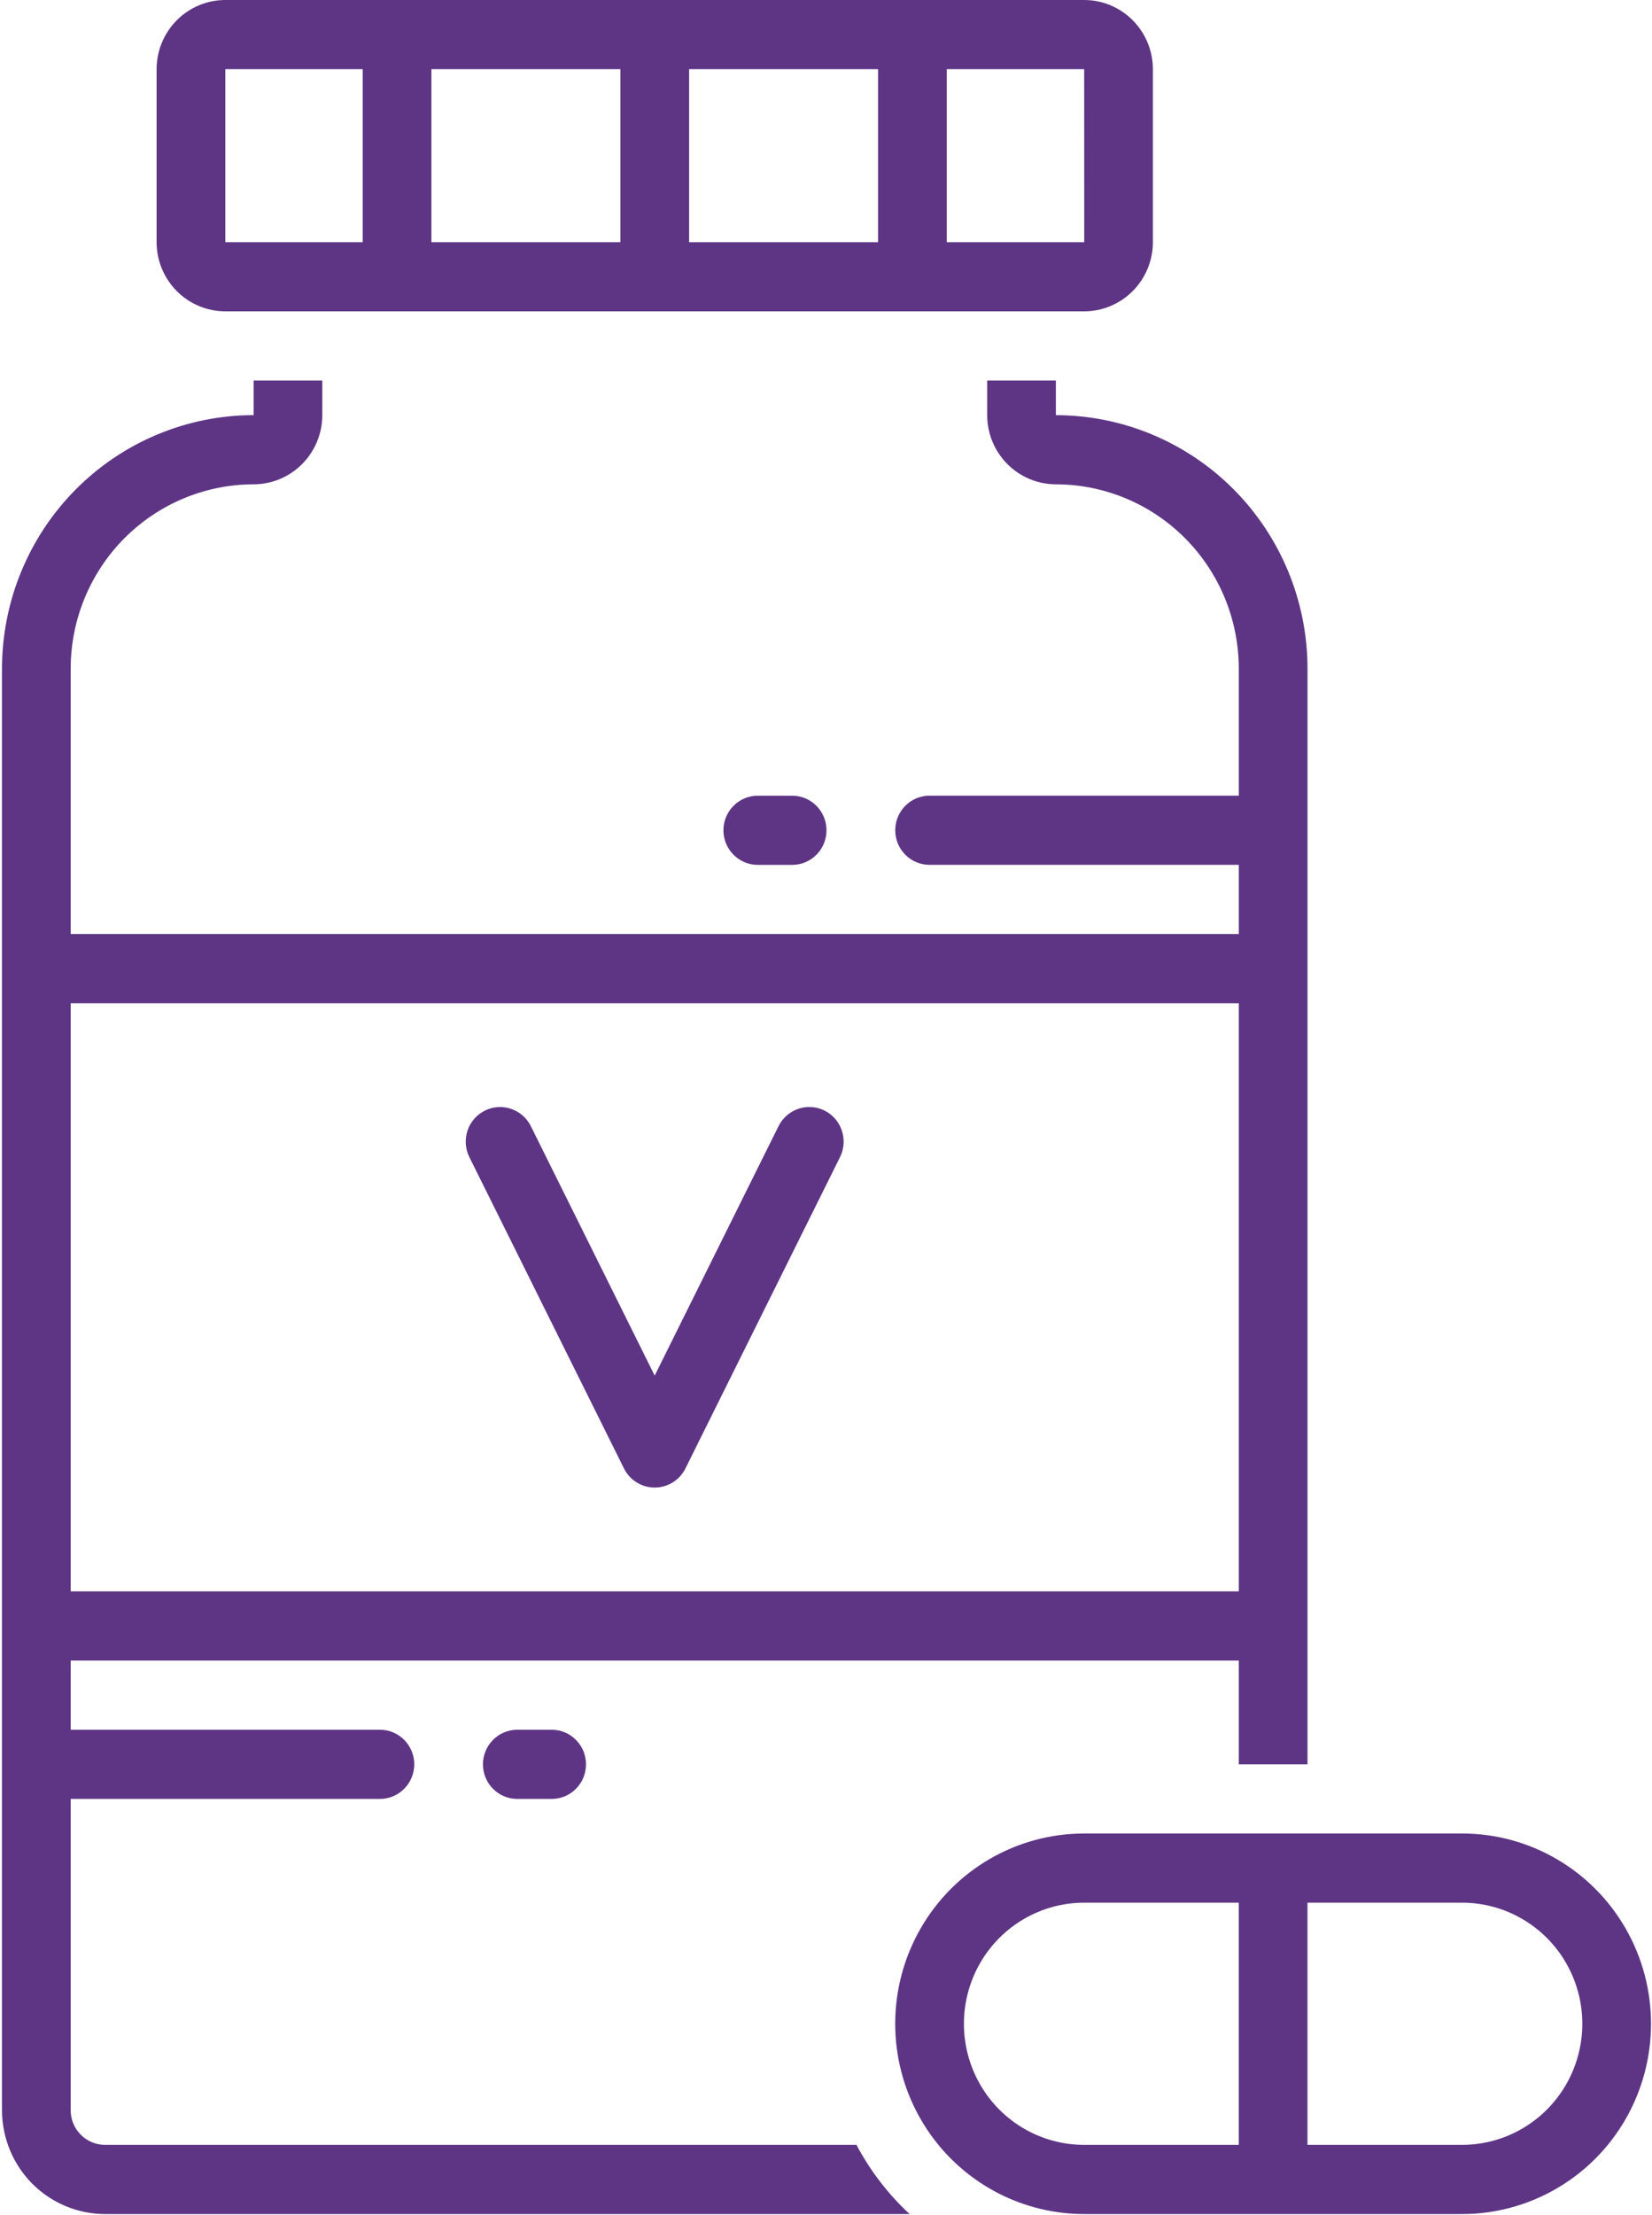 <?xml version="1.0" encoding="UTF-8"?>
<svg xmlns="http://www.w3.org/2000/svg" width="47" height="63" viewBox="0 0 47 63" fill="none">
  <g clip-path="url(#clip0_1_9868)">
    <path d="M2.989 61.004C2.449 61.004 2.012 60.563 2.011 60.02V51.165H10.808C11.348 51.165 11.786 50.724 11.786 50.181C11.786 49.638 11.348 49.197 10.808 49.197H2.011V47.229H35.244V50.181H37.199V19.013C37.197 17.103 36.442 15.272 35.101 13.921C33.759 12.571 31.94 11.811 30.043 11.808H30.04V10.823H28.086V11.807C28.086 12.329 28.292 12.829 28.659 13.198C29.025 13.567 29.523 13.774 30.04 13.775C31.42 13.777 32.743 14.329 33.718 15.311C34.694 16.293 35.242 17.624 35.244 19.013V22.63H26.447C25.907 22.63 25.47 23.071 25.47 23.614C25.47 24.158 25.907 24.598 26.447 24.598H35.244V26.566H2.011V19.013C2.013 17.624 2.562 16.293 3.537 15.311C4.513 14.329 5.835 13.777 7.215 13.775C7.733 13.774 8.23 13.567 8.596 13.198C8.963 12.829 9.169 12.329 9.17 11.807V10.823H7.215V11.807C5.317 11.809 3.498 12.569 2.155 13.92C0.814 15.271 0.059 17.102 0.057 19.013V60.02C0.058 60.803 0.367 61.553 0.916 62.107C1.466 62.66 2.211 62.971 2.989 62.972H25.878C25.268 62.406 24.757 61.741 24.367 61.004L2.989 61.004ZM2.011 28.534H35.244V45.261H2.011V28.534Z" fill="#5E3585"></path>
    <path d="M6.41 8.855H30.845C31.364 8.855 31.86 8.647 32.227 8.278C32.593 7.909 32.8 7.409 32.8 6.888V1.968C32.8 1.446 32.593 0.946 32.227 0.577C31.86 0.208 31.364 0 30.845 0H6.41C5.892 0 5.395 0.208 5.028 0.577C4.662 0.946 4.456 1.446 4.455 1.968V6.888C4.456 7.409 4.662 7.909 5.028 8.278C5.395 8.647 5.892 8.855 6.41 8.855ZM26.936 1.968H30.845L30.847 6.888H26.936V1.968ZM19.605 1.968H24.981V6.888H19.605V1.968ZM12.274 1.968H17.65V6.888H12.274V1.968ZM6.41 1.968H10.319V6.888H6.41V1.968Z" fill="#5E3585"></path>
    <path d="M21.559 22.631C21.02 22.631 20.582 23.072 20.582 23.615C20.582 24.158 21.02 24.599 21.559 24.599H22.537C23.077 24.599 23.514 24.158 23.514 23.615C23.514 23.072 23.077 22.631 22.537 22.631H21.559Z" fill="#5E3585"></path>
    <path d="M14.718 49.197C14.178 49.197 13.74 49.638 13.74 50.181C13.74 50.725 14.178 51.165 14.718 51.165H15.695C16.235 51.165 16.672 50.725 16.672 50.181C16.672 49.638 16.235 49.197 15.695 49.197H14.718Z" fill="#5E3585"></path>
    <path d="M23.462 31.589C22.979 31.346 22.392 31.544 22.15 32.029L18.626 39.125L15.102 32.029C14.86 31.544 14.274 31.347 13.79 31.59C13.308 31.833 13.112 32.423 13.353 32.91L17.752 41.765C17.918 42.099 18.256 42.309 18.626 42.309C18.996 42.309 19.335 42.099 19.501 41.765L23.899 32.91C24.14 32.423 23.944 31.833 23.462 31.589Z" fill="#5E3585"></path>
    <path d="M41.596 52.148H30.845C28.924 52.148 27.149 53.18 26.189 54.854C25.229 56.529 25.229 58.591 26.189 60.266C27.149 61.94 28.924 62.972 30.845 62.972H41.596C43.517 62.972 45.292 61.94 46.252 60.266C47.212 58.591 47.212 56.529 46.252 54.854C45.292 53.18 43.517 52.148 41.596 52.148ZM35.243 61.004H30.845C29.622 61.004 28.493 60.348 27.882 59.282C27.271 58.216 27.271 56.904 27.882 55.838C28.493 54.773 29.622 54.116 30.845 54.116H35.243V61.004ZM41.596 61.004H37.198V54.116H41.596C42.818 54.116 43.948 54.773 44.559 55.838C45.17 56.904 45.17 58.216 44.559 59.282C43.948 60.347 42.818 61.004 41.596 61.004Z" fill="#5E3585"></path>
  </g>
  <defs>
    <clipPath id="clip0_1_9868">
      <rect width="47" height="63" fill="white"></rect>
    </clipPath>
  </defs>
</svg>
